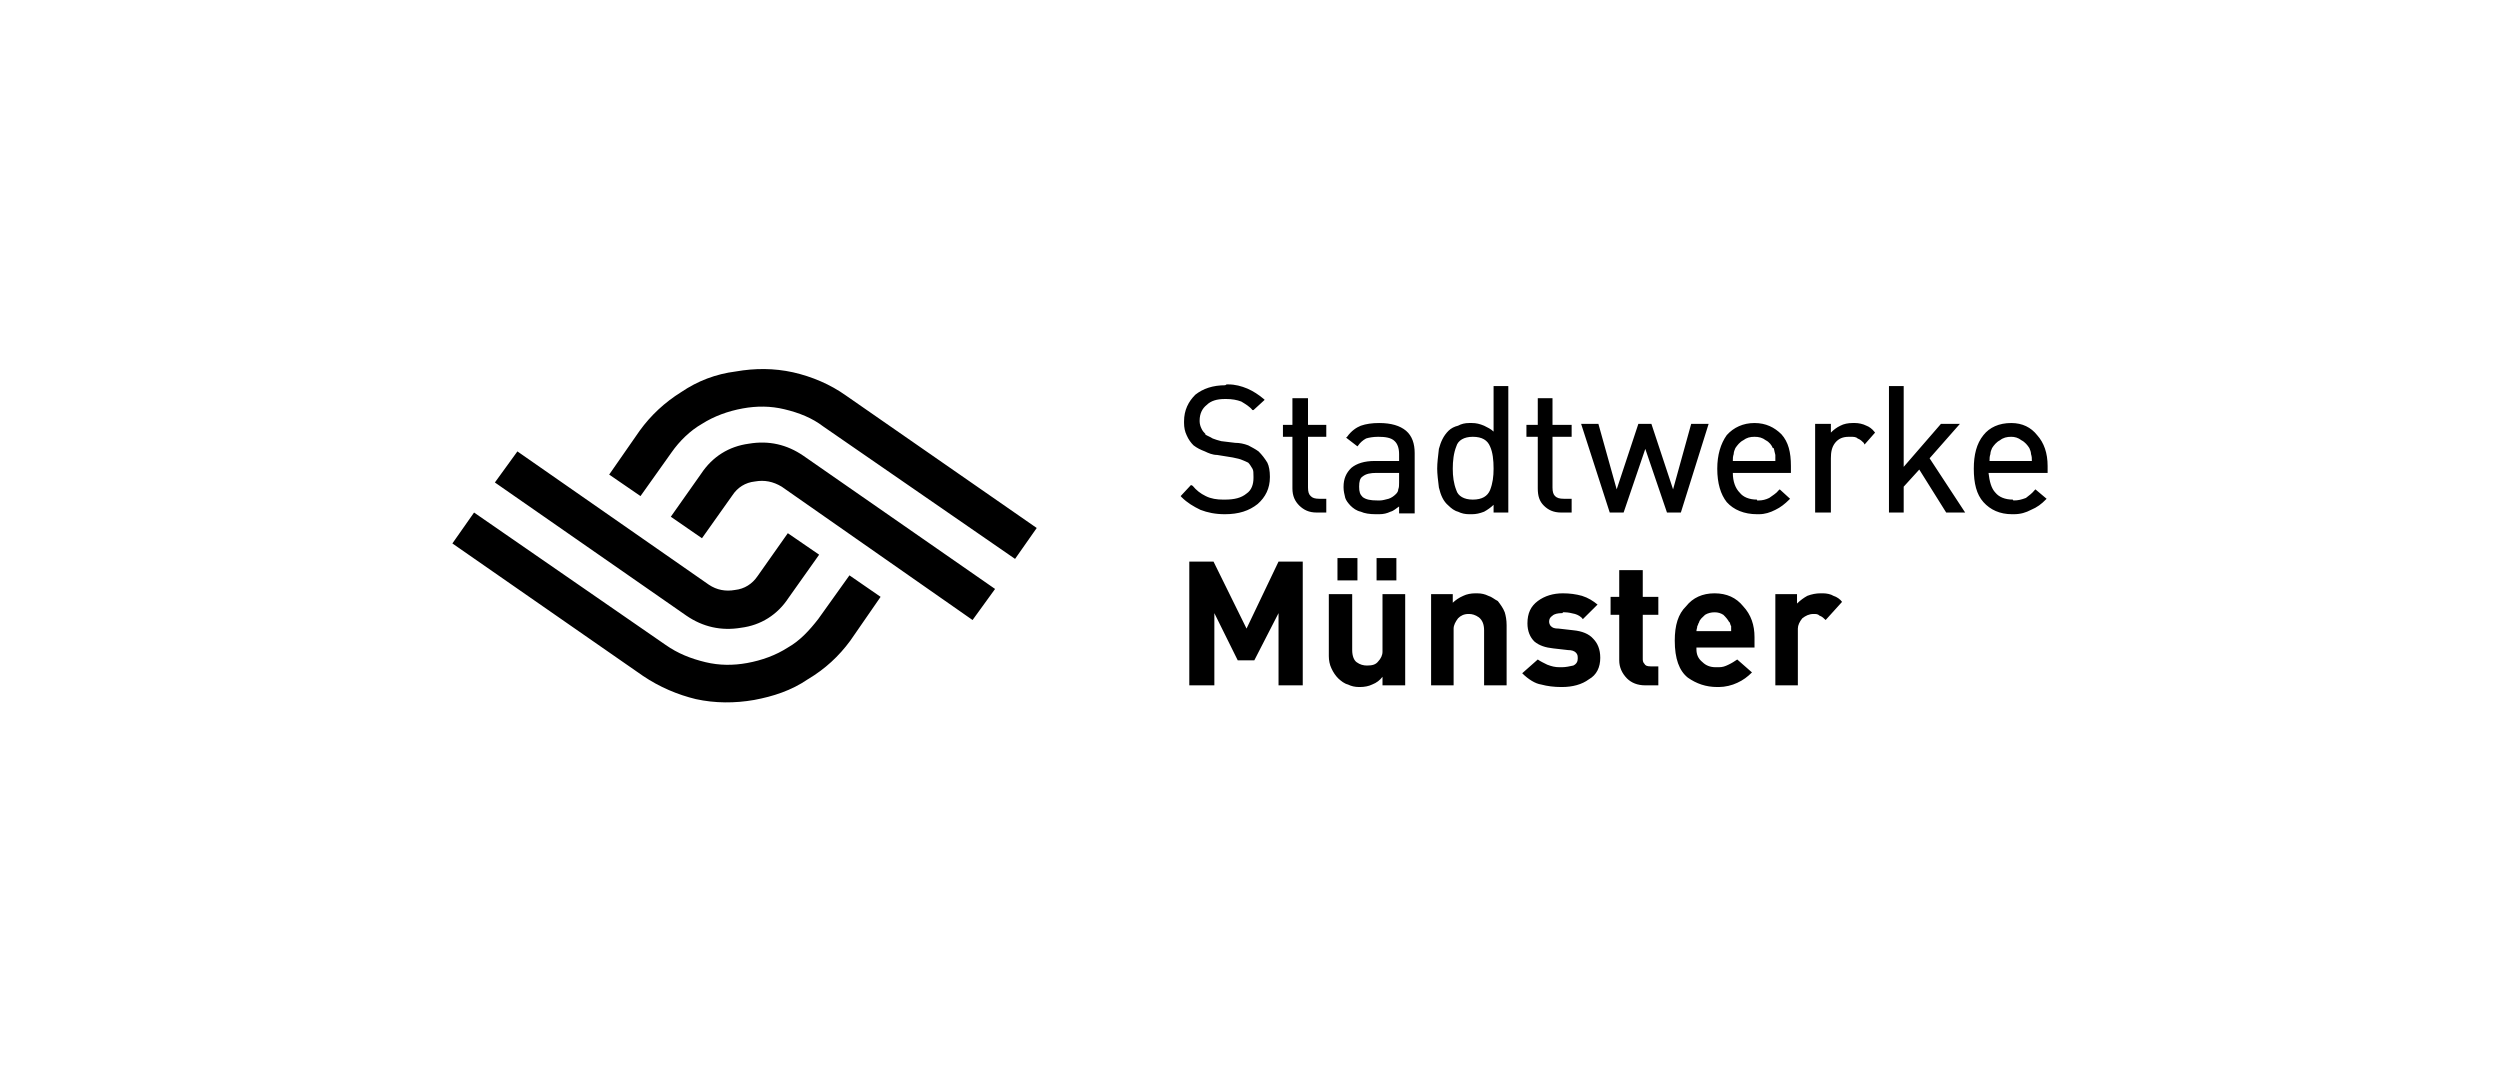 <svg width="210" height="90" viewBox="0 0 210 90" fill="none" xmlns="http://www.w3.org/2000/svg">
<path d="M85.265 46.947L69.164 35.831C68.225 35.111 67.13 34.674 65.892 34.378C64.726 34.095 63.56 34.095 62.393 34.307C61.156 34.533 59.989 34.956 58.965 35.605C57.956 36.183 57.074 37.058 56.419 37.989L53.802 41.671L51.171 39.865L53.731 36.183C54.67 34.885 55.836 33.799 57.216 32.939C58.61 31.994 60.132 31.415 61.81 31.203C63.417 30.921 65.01 30.921 66.618 31.274C68.225 31.641 69.747 32.29 71.055 33.221L87.085 44.351L85.265 46.947ZM81.695 52.082L65.665 40.881C64.939 40.444 64.214 40.303 63.417 40.444C62.607 40.528 61.952 40.951 61.526 41.6L58.965 45.212L56.348 43.406L58.894 39.795C59.847 38.356 61.227 37.495 62.905 37.27C64.584 36.987 66.106 37.34 67.485 38.285L83.586 49.472L81.695 52.082ZM39.821 43.053L55.907 54.169C56.931 54.889 58.027 55.326 59.264 55.623C60.43 55.905 61.597 55.905 62.763 55.693C64.001 55.467 65.167 55.044 66.177 54.395C67.201 53.817 67.997 52.942 68.723 52.011L71.354 48.329L73.971 50.135L71.425 53.817C70.472 55.115 69.306 56.201 67.855 57.061C66.475 58.007 64.939 58.5 63.346 58.797C61.739 59.079 60.061 59.079 58.453 58.726C56.931 58.359 55.395 57.71 54.016 56.779L38 45.649L39.821 43.053ZM43.462 37.918L59.549 49.119C60.203 49.557 60.943 49.698 61.739 49.557C62.535 49.472 63.19 49.049 63.631 48.4L66.177 44.788L68.808 46.594L66.248 50.205C65.309 51.644 63.915 52.519 62.251 52.731C60.573 53.013 59.037 52.66 57.657 51.715L41.57 40.528L43.462 37.918Z" fill="black"/>
<path d="M105.719 37.918C105.434 37.707 105.135 37.566 104.851 37.41C104.481 37.27 104.125 37.199 103.756 37.199L102.589 37.058C102.305 36.987 102.077 36.917 101.864 36.832C101.651 36.691 101.423 36.621 101.21 36.48H101.281C101.139 36.338 100.996 36.183 100.911 35.972C100.84 35.831 100.769 35.605 100.769 35.393C100.769 35.323 100.769 35.323 100.769 35.323C100.769 34.744 100.996 34.307 101.352 34.025C101.722 33.658 102.234 33.517 102.888 33.517C102.888 33.517 102.888 33.517 102.959 33.517H103.03C103.471 33.517 103.898 33.588 104.268 33.729C104.638 33.954 104.993 34.166 105.206 34.448H105.292L106.231 33.588L106.159 33.517C105.719 33.15 105.292 32.868 104.78 32.642C104.268 32.431 103.756 32.29 103.173 32.29C103.173 32.29 103.101 32.29 103.03 32.29C103.03 32.29 102.959 32.36 102.888 32.36H102.959C101.864 32.36 101.067 32.642 100.413 33.15C99.83 33.729 99.46 34.448 99.46 35.393C99.46 35.393 99.46 35.393 99.46 35.464C99.46 35.464 99.46 35.464 99.46 35.534C99.46 35.901 99.531 36.254 99.674 36.55C99.83 36.917 100.043 37.199 100.257 37.41C100.555 37.636 100.84 37.777 101.21 37.918C101.494 38.059 101.864 38.215 102.234 38.215L103.542 38.426C103.898 38.497 104.197 38.567 104.339 38.638C104.552 38.722 104.709 38.793 104.851 38.864C104.993 39.005 105.064 39.146 105.206 39.371C105.292 39.513 105.292 39.724 105.292 40.02C105.292 40.02 105.292 40.091 105.292 40.161C105.292 40.669 105.135 41.177 104.709 41.459C104.268 41.826 103.685 41.967 102.888 41.967C102.888 41.967 102.888 41.967 102.817 41.967H102.732C102.234 41.967 101.722 41.897 101.281 41.671C100.84 41.459 100.484 41.177 100.186 40.81L100.043 40.74L99.176 41.671L99.247 41.755C99.745 42.249 100.257 42.545 100.84 42.828C101.423 43.053 102.077 43.194 102.888 43.194C104.054 43.194 104.922 42.912 105.647 42.334C106.302 41.755 106.671 41.022 106.671 40.091V40.02C106.671 39.583 106.6 39.146 106.458 38.864C106.231 38.497 106.017 38.215 105.719 37.918ZM109.872 33.447H108.563V35.69H107.767V36.691H108.563V41.022C108.563 41.671 108.777 42.108 109.146 42.475C109.516 42.828 109.943 43.053 110.597 43.053H111.408V41.897H110.825C110.455 41.897 110.242 41.826 110.099 41.671C109.943 41.53 109.872 41.318 109.872 40.951V36.691H111.408V35.69H109.872V33.447ZM115.846 35.534C115.262 35.534 114.75 35.605 114.309 35.76C113.954 35.901 113.513 36.183 113.157 36.691L113.072 36.762L114.025 37.495L114.096 37.41C114.238 37.199 114.466 36.987 114.75 36.832C114.978 36.762 115.334 36.691 115.775 36.691C116.358 36.691 116.87 36.762 117.154 37.058C117.382 37.27 117.524 37.636 117.524 38.144V38.722H115.476C114.608 38.722 113.954 38.934 113.513 39.301C113.072 39.724 112.859 40.232 112.859 40.881V40.951C112.859 41.248 112.93 41.53 113.001 41.826C113.072 42.038 113.228 42.249 113.442 42.475C113.655 42.687 113.954 42.912 114.309 42.983C114.608 43.124 115.049 43.194 115.561 43.194C115.632 43.194 115.632 43.194 115.703 43.194C115.775 43.194 115.775 43.194 115.846 43.194C116.215 43.194 116.5 43.124 116.799 42.983C117.083 42.912 117.296 42.687 117.524 42.545V43.124H118.833V38.059C118.833 37.27 118.619 36.621 118.107 36.183C117.595 35.76 116.87 35.534 115.846 35.534ZM117.524 39.724V40.444C117.524 40.528 117.524 40.528 117.524 40.528C117.524 40.74 117.524 40.951 117.453 41.106C117.453 41.248 117.382 41.389 117.225 41.53C117.083 41.671 116.87 41.826 116.642 41.897C116.358 41.967 116.13 42.038 115.917 42.038C115.846 42.038 115.846 42.038 115.775 42.038C115.703 42.038 115.703 42.038 115.703 42.038C115.12 42.038 114.75 41.967 114.466 41.755C114.238 41.53 114.167 41.318 114.167 40.881C114.167 40.444 114.238 40.161 114.466 40.02C114.75 39.795 115.12 39.724 115.632 39.724H117.524ZM125.461 36.254C125.247 36.042 124.949 35.901 124.664 35.76C124.294 35.605 123.996 35.534 123.64 35.534H123.413C123.057 35.534 122.758 35.605 122.474 35.76C122.175 35.831 121.891 35.972 121.677 36.183C121.236 36.621 121.023 37.128 120.867 37.707C120.795 38.356 120.724 38.864 120.724 39.371C120.724 39.795 120.795 40.373 120.867 40.951C121.023 41.6 121.236 42.108 121.677 42.475C121.891 42.687 122.175 42.912 122.474 42.983C122.758 43.124 123.057 43.194 123.413 43.194H123.64C123.996 43.194 124.294 43.124 124.664 42.983C124.949 42.828 125.247 42.616 125.461 42.404V43.053H126.698V32.431H125.461V36.254ZM123.711 36.691C124.508 36.691 124.949 36.987 125.162 37.495C125.39 37.989 125.461 38.638 125.461 39.371C125.461 40.02 125.39 40.599 125.162 41.177C124.949 41.671 124.508 41.967 123.711 41.967C122.986 41.967 122.474 41.671 122.331 41.177C122.104 40.599 122.033 40.02 122.033 39.371C122.033 38.722 122.104 38.059 122.331 37.495C122.474 36.987 122.986 36.691 123.711 36.691ZM130.41 33.447H129.173V35.69H128.22V36.691H129.173V41.022C129.173 41.671 129.315 42.108 129.685 42.475C130.041 42.828 130.482 43.053 131.136 43.053H132.018V41.897H131.363C130.994 41.897 130.78 41.826 130.624 41.671C130.482 41.53 130.41 41.318 130.41 40.951V36.691H132.018V35.69H130.41V33.447ZM140.538 41.106L138.717 35.605H137.622L135.801 41.106L134.265 35.605H132.814L135.218 43.053H136.384L138.205 37.707L140.026 43.053H141.192L143.525 35.605H142.06L140.538 41.106ZM147.379 35.534C146.426 35.534 145.63 35.901 145.047 36.55C144.534 37.27 144.25 38.215 144.25 39.371C144.25 40.599 144.534 41.53 145.047 42.179C145.63 42.828 146.512 43.194 147.592 43.194C147.592 43.194 147.664 43.194 147.749 43.194C148.247 43.194 148.688 43.053 149.129 42.828C149.57 42.616 149.925 42.334 150.295 41.967L150.366 41.897L149.498 41.106L149.413 41.177C149.2 41.459 148.915 41.6 148.617 41.826C148.332 41.967 148.033 42.038 147.749 42.038C147.664 42.038 147.592 42.038 147.592 42.038C147.592 42.038 147.592 42.038 147.592 41.967C146.938 41.967 146.426 41.755 146.142 41.389C145.772 41.022 145.558 40.444 145.558 39.724H150.437V39.146C150.437 37.989 150.224 37.128 149.641 36.48C149.058 35.901 148.332 35.534 147.379 35.534ZM149.129 38.722H145.558C145.558 38.497 145.558 38.356 145.63 38.144C145.63 37.989 145.701 37.777 145.772 37.636C145.928 37.41 146.142 37.128 146.426 36.987C146.725 36.762 147.009 36.691 147.379 36.691C147.749 36.691 148.033 36.762 148.332 36.987C148.617 37.128 148.83 37.41 148.915 37.636H148.986C149.058 37.848 149.058 37.989 149.129 38.215C149.129 38.356 149.129 38.497 149.129 38.722ZM155.686 35.534C155.615 35.534 155.615 35.534 155.615 35.534C155.245 35.534 154.875 35.605 154.59 35.76C154.292 35.901 154.007 36.113 153.794 36.338V35.605H152.471V43.053H153.794V38.497C153.794 37.989 153.865 37.566 154.15 37.199C154.448 36.832 154.804 36.691 155.316 36.691C155.387 36.691 155.387 36.691 155.387 36.691C155.458 36.691 155.458 36.691 155.458 36.691C155.686 36.691 155.899 36.691 156.041 36.832C156.269 36.917 156.411 37.058 156.553 37.199L156.624 37.34L157.506 36.338L157.435 36.254C157.279 36.042 156.994 35.831 156.781 35.76C156.482 35.605 156.112 35.534 155.828 35.534C155.757 35.534 155.757 35.534 155.686 35.534ZM164.632 35.605H163.039L159.91 39.216V32.431H158.673V43.053H159.91V40.881L161.219 39.442L163.48 43.053H165.073L162.086 38.497L164.632 35.605ZM172 39.146C172 38.059 171.701 37.199 171.118 36.55C170.606 35.901 169.881 35.534 168.942 35.534C167.918 35.534 167.121 35.901 166.609 36.55C166.026 37.27 165.799 38.215 165.799 39.371C165.799 40.599 166.026 41.53 166.609 42.179C167.192 42.828 167.989 43.194 169.013 43.194C169.084 43.194 169.155 43.194 169.155 43.194C169.738 43.194 170.179 43.053 170.606 42.828C171.118 42.616 171.488 42.334 171.844 41.967L171.915 41.897L170.976 41.106L170.905 41.177C170.677 41.459 170.464 41.6 170.179 41.826C169.81 41.967 169.525 42.038 169.155 42.038C169.155 42.038 169.084 42.038 169.084 41.967C168.43 41.967 167.918 41.755 167.619 41.389C167.264 41.022 167.121 40.444 167.036 39.724H172V39.146ZM170.677 38.722H167.121C167.121 38.497 167.121 38.356 167.192 38.144C167.192 37.989 167.264 37.777 167.335 37.636C167.477 37.41 167.705 37.128 167.989 36.987C168.273 36.762 168.572 36.691 168.942 36.691C169.226 36.691 169.525 36.762 169.81 36.987C170.094 37.128 170.322 37.41 170.464 37.636C170.535 37.777 170.606 37.989 170.606 38.144C170.677 38.356 170.677 38.497 170.677 38.722ZM107.397 57.569V51.503L105.363 55.467H103.969L102.006 51.503V57.569H99.901V47.172H101.935L104.709 52.801L107.397 47.172H109.431V57.569H107.397ZM115.632 46.876H117.296V48.752H115.632V46.876ZM112.347 46.876H114.025V48.752H112.347V46.876ZM116.13 57.569V56.85C115.917 57.132 115.632 57.358 115.262 57.499C114.978 57.64 114.608 57.71 114.238 57.71H114.167C113.812 57.71 113.513 57.64 113.228 57.499C112.93 57.428 112.645 57.203 112.418 56.991C112.204 56.779 111.991 56.483 111.835 56.13C111.692 55.834 111.621 55.467 111.621 55.115C111.621 55.044 111.621 54.974 111.621 54.974C111.621 54.889 111.621 54.889 111.621 54.889V49.909H113.584V54.607C113.584 55.115 113.741 55.467 113.954 55.623C114.238 55.834 114.537 55.905 114.822 55.905C115.262 55.905 115.561 55.834 115.775 55.552C115.988 55.326 116.13 55.044 116.13 54.748C116.13 54.677 116.13 54.677 116.13 54.607V49.909H118.036V57.569H116.13ZM124.664 57.569V52.942C124.664 52.434 124.508 52.082 124.223 51.856C123.925 51.644 123.64 51.574 123.413 51.574H123.341C122.986 51.574 122.687 51.715 122.474 51.941C122.26 52.223 122.104 52.519 122.104 52.801V52.872C122.104 52.942 122.104 52.942 122.104 52.942V57.569H120.212V49.909H122.033V50.629C122.26 50.417 122.545 50.206 122.915 50.05C123.199 49.909 123.569 49.839 123.925 49.839C123.996 49.839 123.996 49.839 123.996 49.839H124.081C124.437 49.839 124.735 49.909 125.02 50.05C125.318 50.135 125.532 50.347 125.816 50.487C126.044 50.784 126.257 51.066 126.399 51.433C126.485 51.715 126.556 52.082 126.556 52.519V57.569H124.664ZM131.136 57.71C130.553 57.71 129.97 57.64 129.457 57.499C128.96 57.428 128.377 57.061 127.865 56.553L129.173 55.397C129.386 55.552 129.685 55.693 129.97 55.834C130.339 55.975 130.624 56.046 130.994 56.046C131.065 56.046 131.065 56.046 131.065 56.046C131.136 56.046 131.136 56.046 131.207 56.046C131.506 56.046 131.861 55.975 132.16 55.905C132.444 55.764 132.53 55.552 132.53 55.326C132.53 55.115 132.53 54.974 132.373 54.818C132.231 54.677 132.018 54.607 131.719 54.607L130.482 54.466C129.827 54.395 129.315 54.24 128.889 53.887C128.519 53.521 128.305 53.013 128.305 52.364C128.305 51.503 128.59 50.925 129.173 50.487C129.756 50.05 130.482 49.839 131.278 49.839C131.861 49.839 132.373 49.909 132.885 50.05C133.397 50.206 133.838 50.487 134.194 50.784L132.957 52.011C132.814 51.785 132.53 51.644 132.302 51.574C132.018 51.503 131.719 51.433 131.435 51.433C131.363 51.433 131.363 51.433 131.278 51.433C131.278 51.503 131.278 51.503 131.207 51.503C130.851 51.503 130.553 51.574 130.41 51.715C130.197 51.856 130.126 52.011 130.126 52.223C130.126 52.364 130.197 52.519 130.268 52.59C130.41 52.731 130.553 52.801 130.923 52.801L132.16 52.942C132.885 53.013 133.468 53.238 133.838 53.662C134.194 54.029 134.422 54.536 134.422 55.256C134.422 56.046 134.123 56.695 133.468 57.061C132.885 57.499 132.089 57.71 131.207 57.71H131.136ZM138.347 57.569C138.276 57.569 138.205 57.569 138.205 57.569C137.551 57.569 137.039 57.358 136.669 56.991C136.242 56.553 136.015 56.046 136.015 55.467V51.644H135.289V50.135H136.015V47.892H137.992V50.135H139.3V51.644H137.992V55.326C137.992 55.467 137.992 55.623 138.134 55.764C138.205 55.905 138.347 55.975 138.646 55.975H139.3V57.569H138.347ZM145.274 52.293C145.118 52.011 144.975 51.856 144.762 51.644C144.534 51.503 144.321 51.433 144.022 51.433C143.738 51.433 143.453 51.503 143.226 51.644C143.013 51.856 142.785 52.011 142.714 52.293C142.643 52.364 142.643 52.519 142.572 52.59C142.572 52.731 142.5 52.872 142.5 53.013H145.416C145.416 52.872 145.416 52.731 145.416 52.59C145.345 52.519 145.345 52.364 145.274 52.223V52.293ZM142.5 54.395C142.5 54.466 142.5 54.466 142.5 54.536C142.5 54.974 142.643 55.326 143.013 55.623C143.297 55.905 143.667 56.046 144.108 56.046H144.179C144.179 56.046 144.179 56.046 144.25 56.046C144.25 56.046 144.321 56.046 144.392 56.046C144.691 56.046 144.904 55.975 145.189 55.834C145.487 55.693 145.701 55.552 145.928 55.397L147.166 56.483C146.796 56.85 146.426 57.132 145.928 57.358C145.487 57.569 144.904 57.71 144.392 57.71C144.321 57.71 144.25 57.71 144.25 57.71C143.297 57.71 142.5 57.428 141.775 56.92C141.05 56.342 140.68 55.326 140.68 53.817C140.68 52.519 140.964 51.574 141.633 50.925C142.202 50.206 143.013 49.839 144.022 49.839C145.047 49.839 145.843 50.206 146.426 50.925C147.095 51.644 147.379 52.519 147.379 53.521V54.395H142.5ZM153.353 52.082C153.211 51.941 153.054 51.785 152.841 51.715C152.699 51.574 152.557 51.574 152.329 51.574C151.973 51.574 151.675 51.715 151.39 51.941C151.163 52.223 151.02 52.519 151.02 52.801C151.02 52.872 151.02 52.942 151.02 52.942V57.569H149.129V49.909H150.949V50.699C151.234 50.417 151.532 50.206 151.817 50.05C152.187 49.909 152.557 49.839 152.912 49.839H152.983C153.054 49.839 153.054 49.839 153.14 49.839C153.424 49.839 153.794 49.909 154.007 50.05C154.292 50.135 154.59 50.347 154.733 50.558L153.353 52.082Z" fill="black"/>
</svg>
